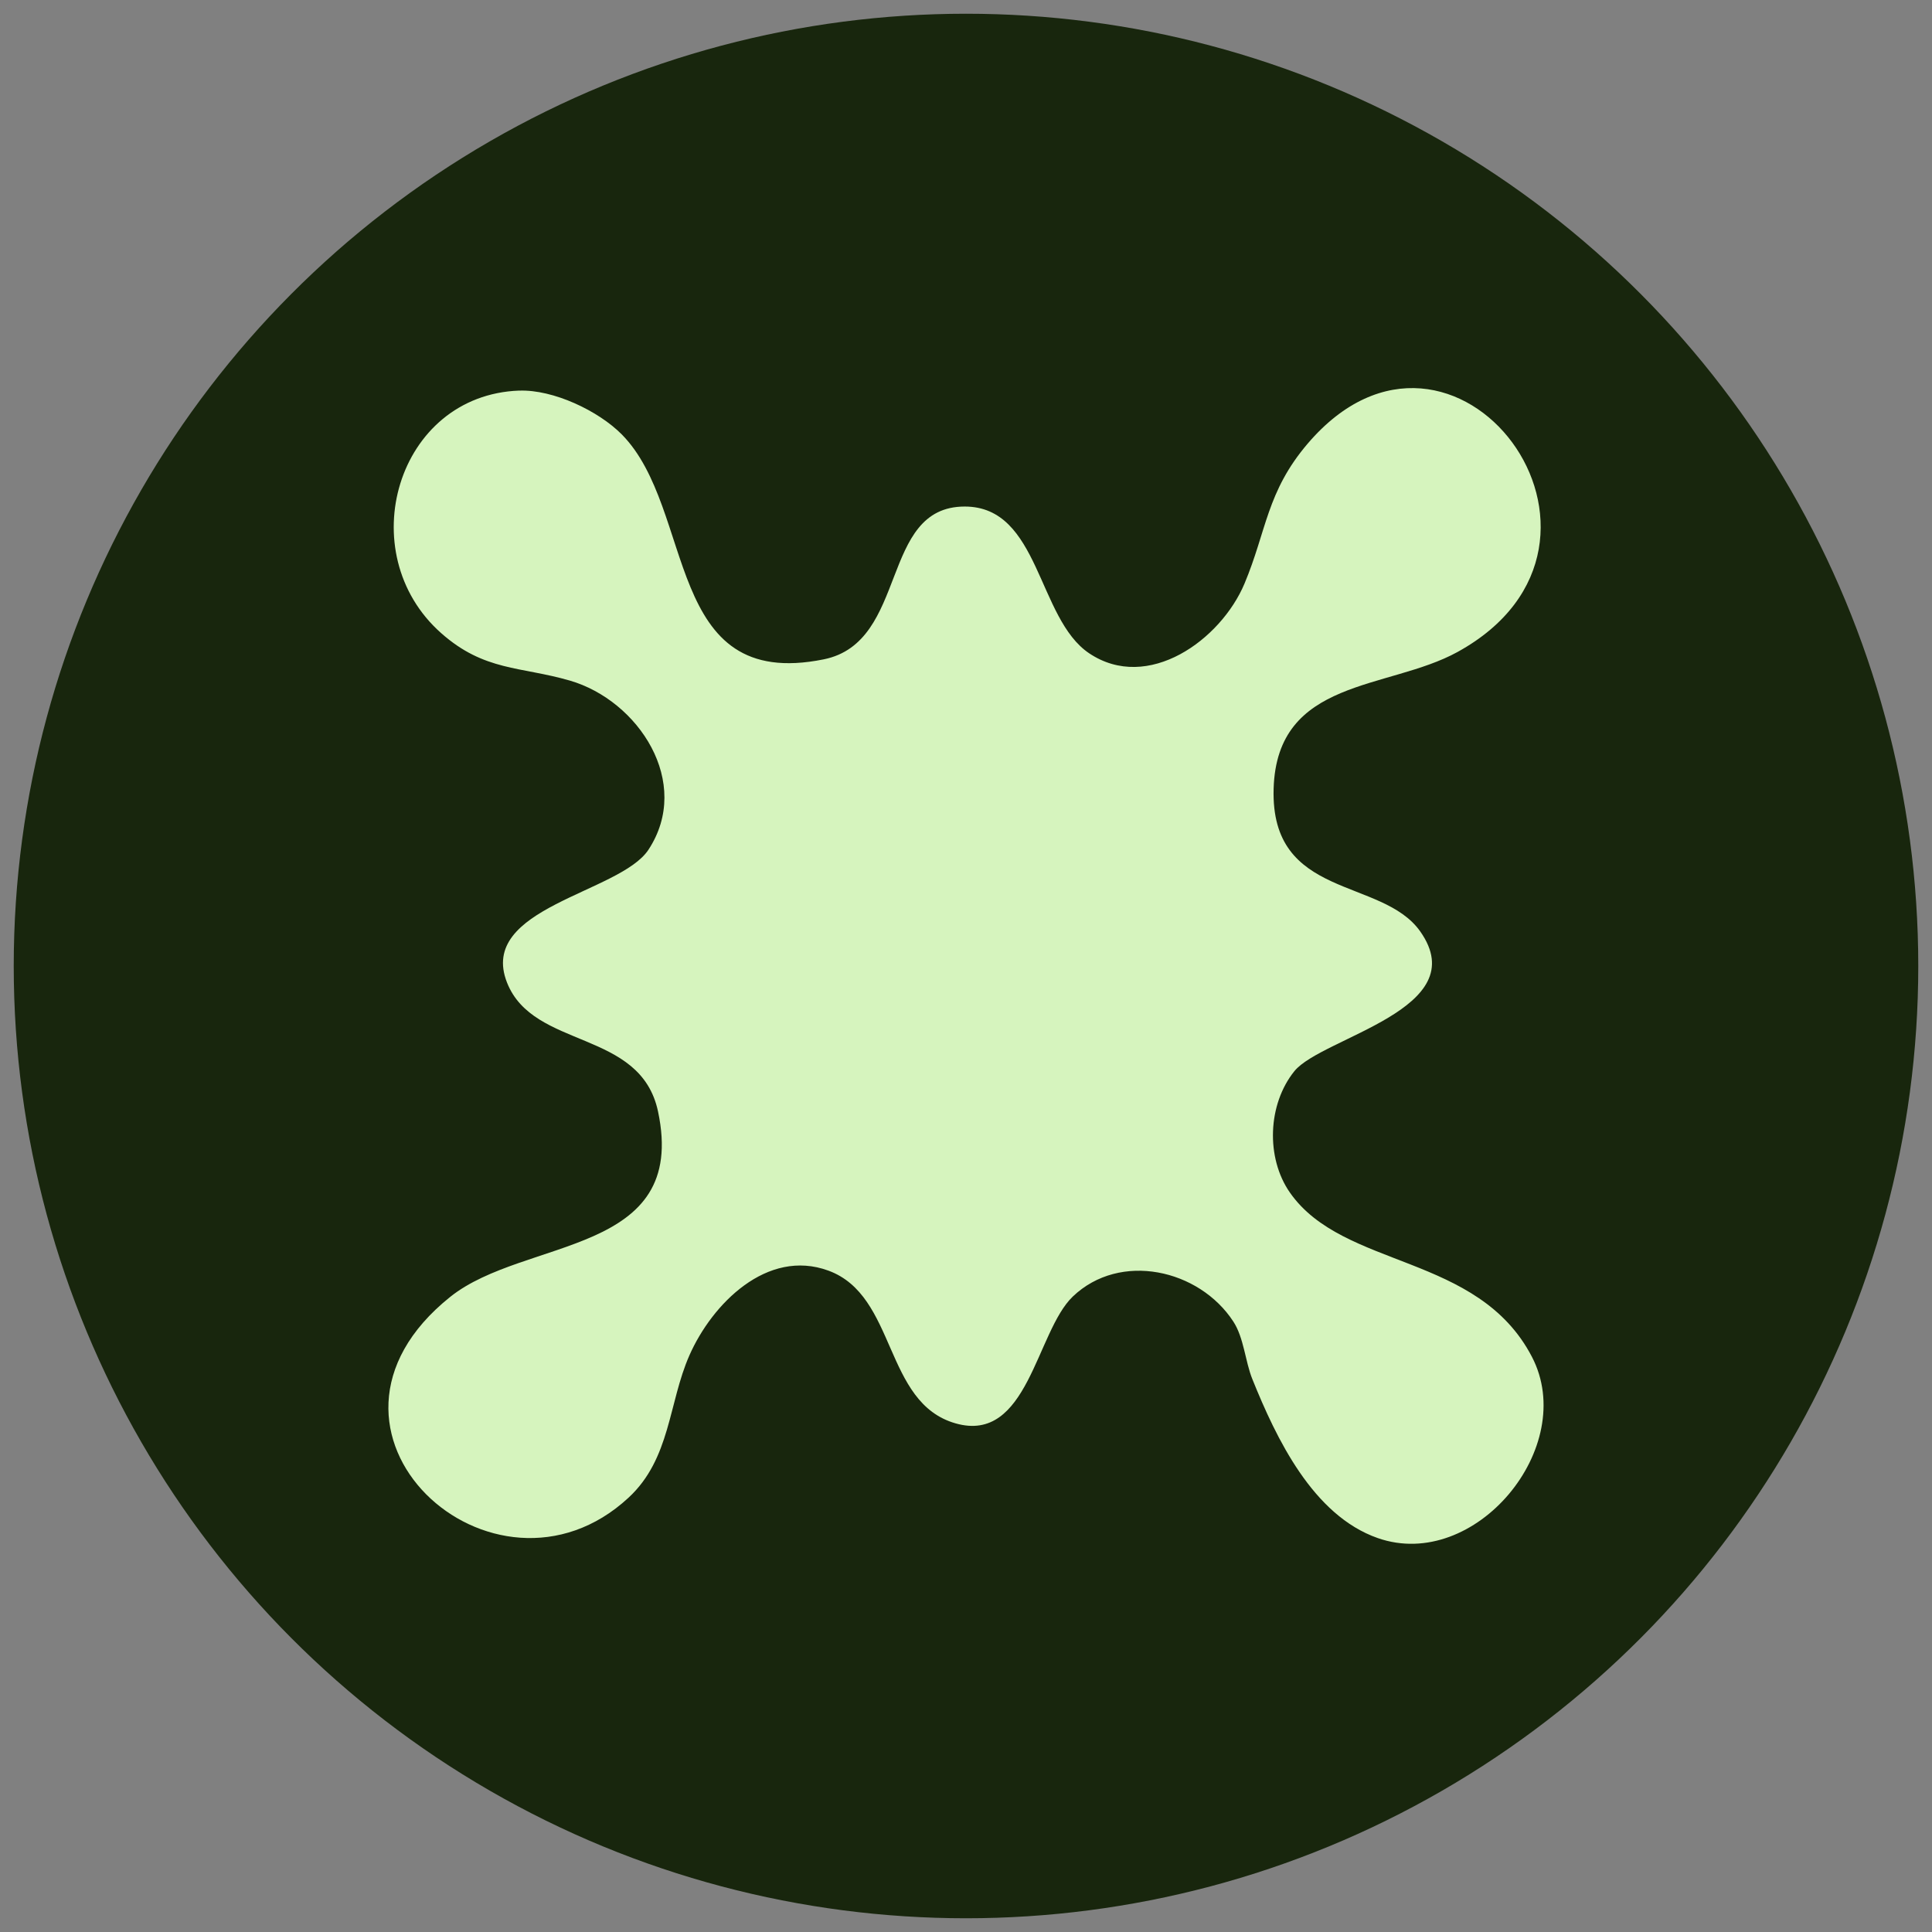 <?xml version="1.0" encoding="UTF-8"?>
<svg id="SVG" xmlns="http://www.w3.org/2000/svg" viewBox="0 0 524.86 524.86">
  <rect x="0" y="0" width="524.86" height="524.86" fill="#808080" stroke="none"/>
  <defs>
    <style>
      .cls-1 {
        fill: #d6f4be;
      }

      .cls-2 {
        fill: #18260d;
      }
    </style>
  </defs>
  <circle class="cls-2" cx="262.43" cy="262.43" r="258.7"/>
  <path class="cls-1" d="M141.08,106.12c9.21-.33,21.48,5.46,27.86,11.92,20.16,20.45,11.31,69.91,54.85,61.08,23.14-4.69,15.05-41.51,38.29-41.51,20.43,0,19.68,30.38,33.8,39.86,15.98,10.73,35.79-3.65,42.21-18.93,6.01-14.32,6-24.94,17.16-38.02,39.78-46.59,94.85,26.86,40.68,56.62-18.84,10.35-49.06,7.02-49.93,37.15s29.41,23.97,39.83,38.75c14.9,21.15-26.74,28.73-34.2,37.97-7.24,8.97-7.81,23.51-1.2,32.98,14.57,20.85,51.06,16.41,65.74,44.61,12.76,24.52-15.46,58.49-41.89,49.24-17.6-6.16-27.56-27.06-34.06-43.18-1.97-4.89-2.27-11.2-5.18-15.66-9.26-14.19-30.75-19.05-43.59-6.78-10,9.56-12.17,40.08-31.86,34.46-19.58-5.59-15.91-34.69-34.56-41.5-16.63-6.08-31.58,9.02-37.75,23.04-5.7,12.95-5.09,28.06-16.53,38.65-36.55,33.85-93.95-18.15-48.43-54.56,20.25-16.2,64.81-11.06,56.44-50.37-4.77-22.41-33.82-16.76-41.02-35-8.08-20.47,30.67-24.28,38.43-36.11,11.97-18.24-2.71-40.52-21.37-45.94-13.38-3.88-23.2-2.49-34.94-12.88-24.58-21.75-12.11-64.7,21.21-65.9Z"/>
</svg>